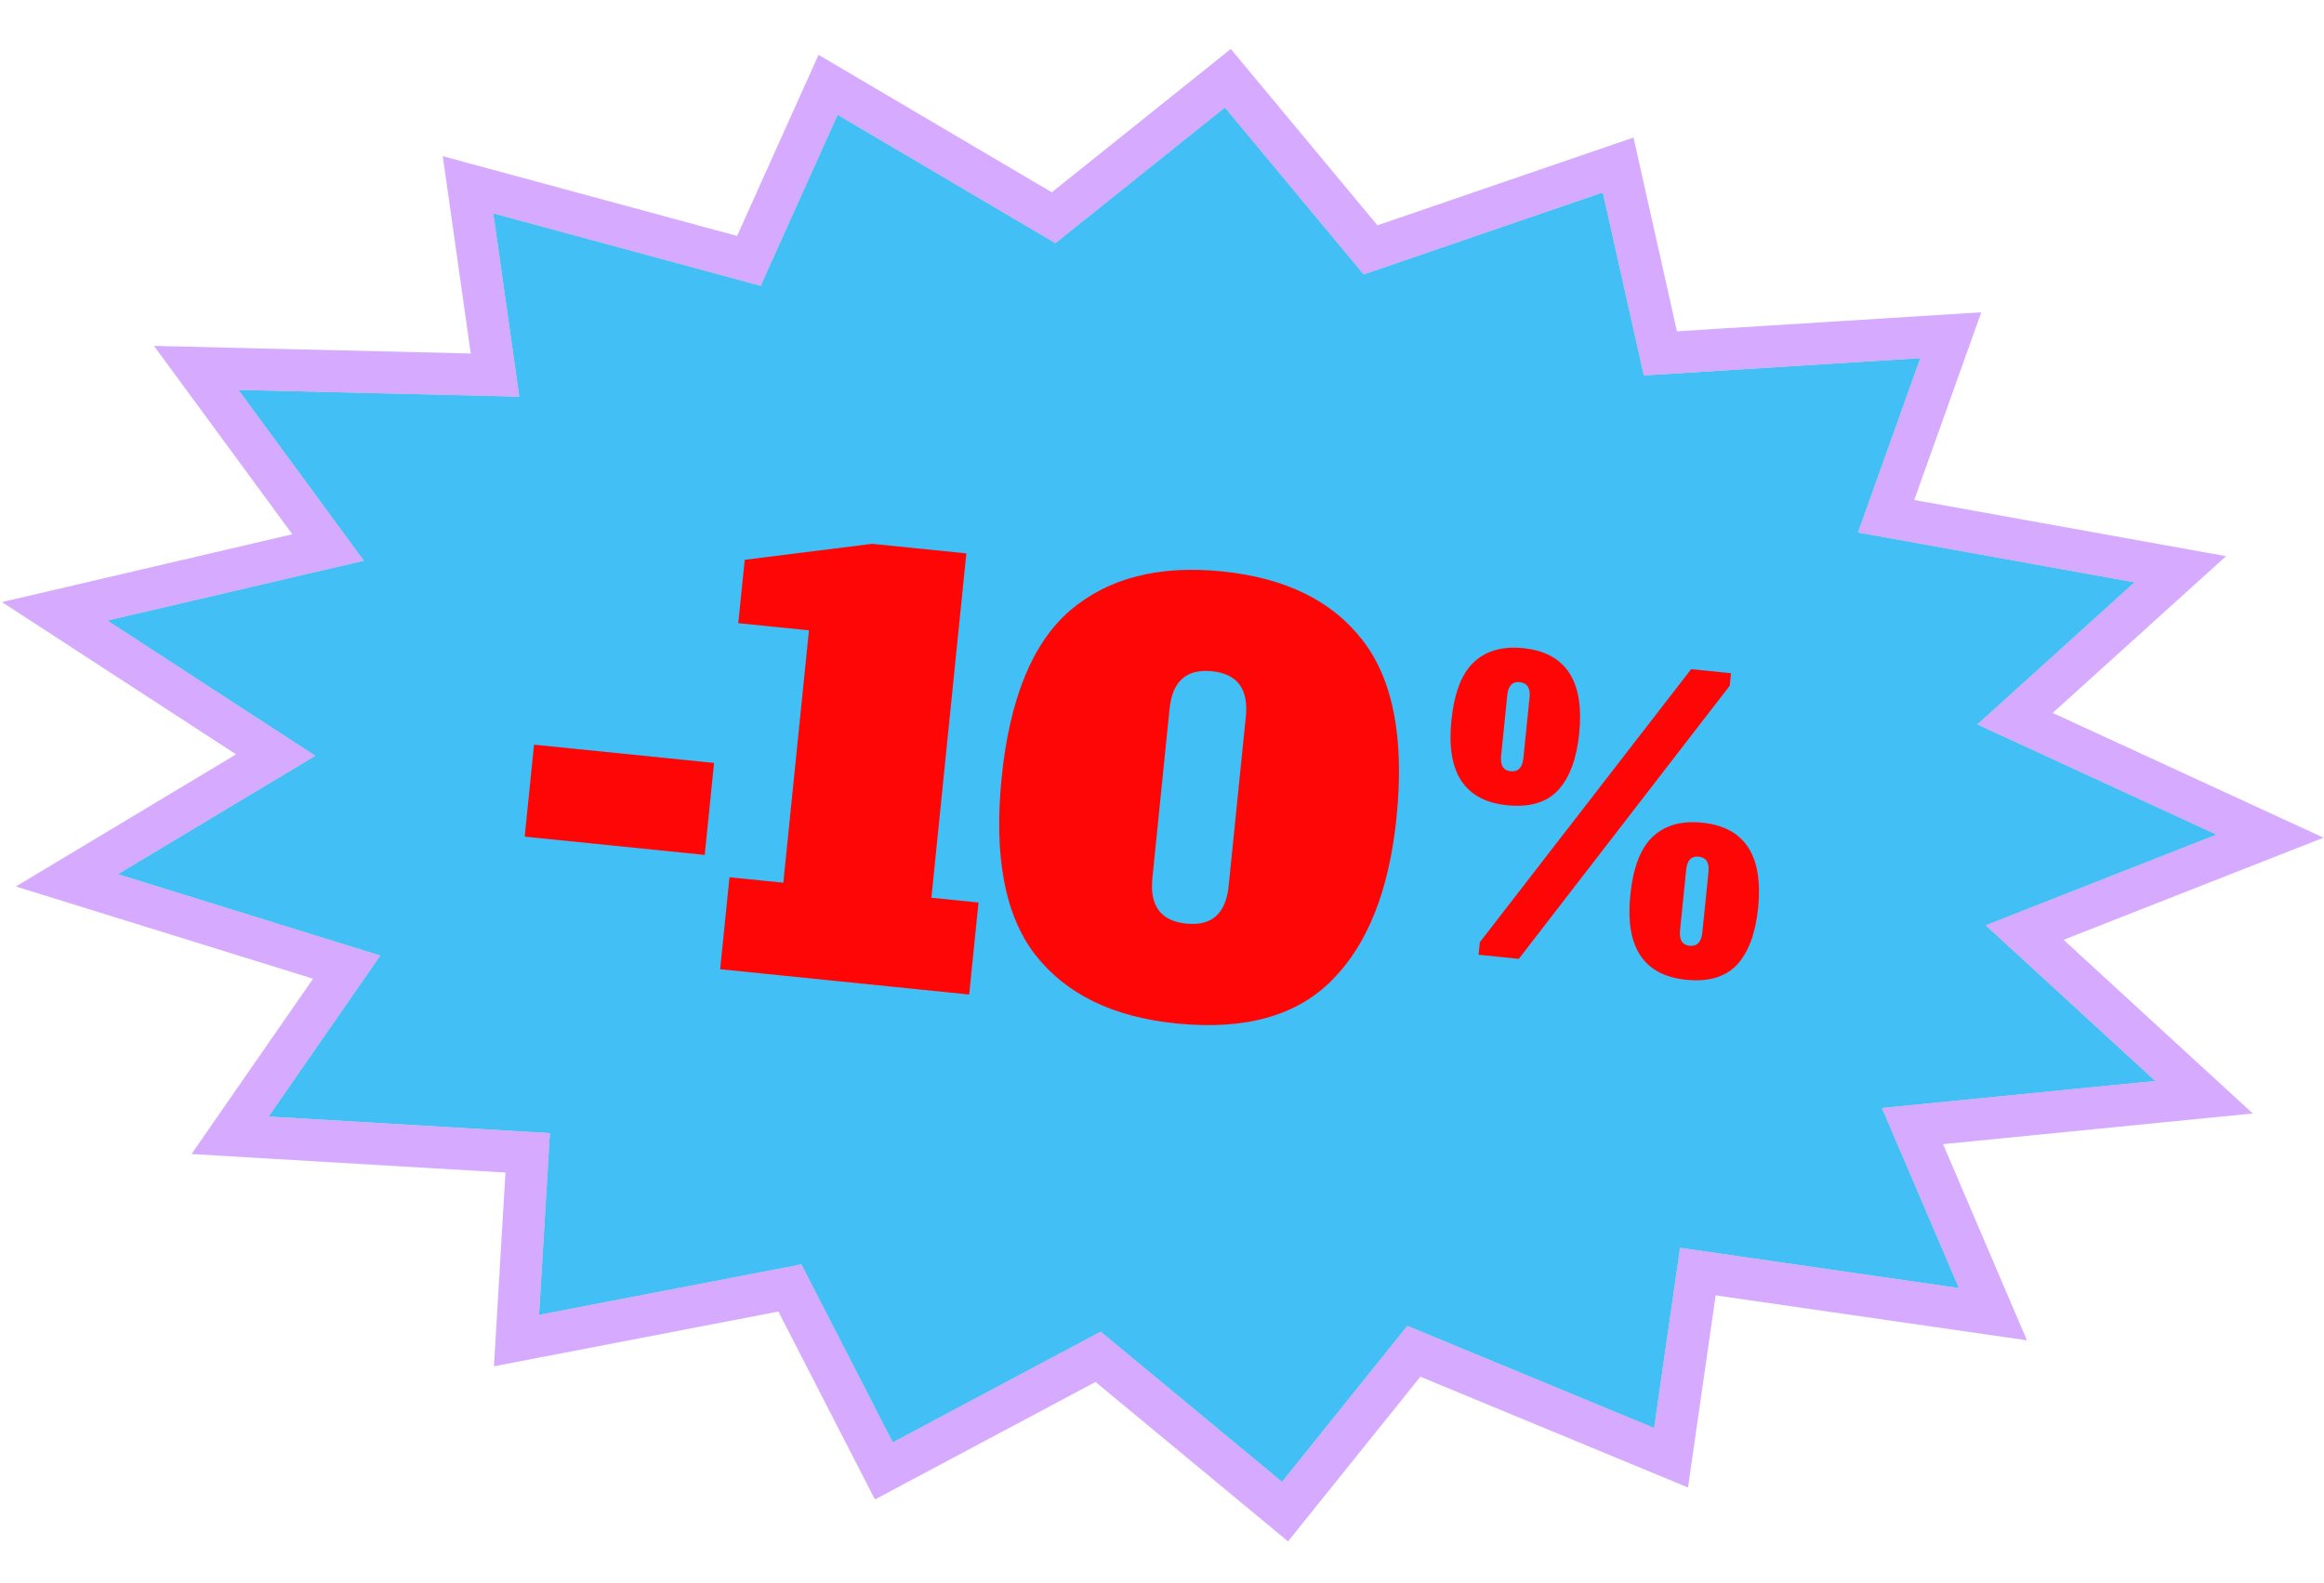 <?xml version="1.0" encoding="UTF-8"?> <svg xmlns="http://www.w3.org/2000/svg" width="775" height="528" viewBox="0 0 775 528" fill="none"><path d="M408.474 35.844L454.752 91.522L534.498 64.178L548.177 125.205L640.379 119.454L619.611 177.589L711.817 194.208L659.408 241.599L739.164 278.344L662.192 308.591L718.727 360.499L627.587 369.516L653.266 429.577L560.267 416.147L551.621 476.249L469.323 442.186L427.521 494.211L367.039 444.115L297.725 481.038L267.228 421.675L179.764 438.509L183.37 377.896L89.569 372.368L126.791 318.691L39.321 291.547L105.132 252.055L35.806 206.961L121.318 186.989L79.499 130.035L173.164 132.279L164.499 71.158L253.666 95.315L279.327 38.281L351.954 81.089L408.474 35.844Z" fill="#42BFF4"></path><path d="M413.857 31.37L457.048 83.334L532.228 57.556L539.619 55.022L541.328 62.647L553.7 117.846L639.944 112.468L650.544 111.806L646.971 121.809L628.982 172.165L713.058 187.319L727.078 189.846L716.512 199.4L671.968 239.678L742.093 271.987L757.002 278.856L741.724 284.859L675.175 311.009L723.461 355.342L734.986 365.924L719.416 367.465L637.775 375.542L659.702 426.825L664.602 438.286L652.265 436.505L566.197 424.076L558.549 477.246L557.267 486.162L548.944 482.717L471.493 450.66L432.977 498.596L428.527 504.134L423.056 499.602L366.188 452.5L301.016 487.216L294.746 490.556L291.499 484.237L263.399 429.54L181.087 445.383L172.241 447.086L172.777 438.094L175.966 384.472L89.157 379.356L76.714 378.622L83.817 368.378L115.599 322.547L37.246 298.232L22.303 293.595L35.719 285.544L91.926 251.815L31.989 212.829L18.229 203.878L34.214 200.145L109.4 182.583L73.856 134.178L65.426 122.696L79.667 123.037L165.073 125.084L157.569 72.14L156.078 61.624L166.329 64.401L249.733 86.997L272.943 35.409L276.15 28.283L282.881 32.251L351.348 72.606L404.099 30.38L409.464 26.085L413.857 31.37Z" stroke="#B66CFF" stroke-opacity="0.57" stroke-width="14"></path><path d="M502.601 268.55C488.438 267.113 482.239 257.705 484.002 240.328C484.937 231.118 487.441 224.613 491.513 220.813C495.586 217.013 501.054 215.461 507.918 216.157C522.168 217.604 528.402 227.102 526.62 244.653C525.765 253.081 523.414 259.383 519.567 263.557C515.728 267.644 510.073 269.309 502.601 268.55ZM503.751 257.211C506.271 257.467 507.694 255.988 508.02 252.773L510.071 232.572C510.388 229.444 509.287 227.752 506.767 227.496C504.334 227.249 502.959 228.69 502.642 231.818L500.592 252.019C500.265 255.234 501.319 256.965 503.751 257.211ZM493.064 318.408L493.487 314.238L563.958 223.162L577.252 224.511L576.829 228.681L506.488 319.77L493.064 318.408ZM562.267 326.748C548.105 325.311 541.905 315.903 543.669 298.526C544.604 289.316 547.107 282.811 551.18 279.011C555.252 275.211 560.721 273.659 567.585 274.355C581.834 275.802 588.068 285.3 586.287 302.851C585.432 311.279 583.08 317.581 579.233 321.755C575.395 325.842 569.74 327.507 562.267 326.748ZM563.418 315.409C565.938 315.665 567.361 314.186 567.687 310.971L569.737 290.77C570.055 287.642 568.954 285.95 566.434 285.694C564.001 285.447 562.626 286.888 562.308 290.016L560.258 310.217C559.932 313.432 560.985 315.163 563.418 315.409Z" fill="#FF0606"></path><path d="M174.973 279.019L178.086 248.344L238.126 254.438L235.013 285.112L174.973 279.019ZM240.152 323.238L243.265 292.564L261.22 294.386L269.763 210.218L246.196 207.826L248.341 186.691L290.831 181.366L322.254 184.555L310.599 299.397L326.31 300.992L323.197 331.666L240.152 323.238ZM392.222 341.317C371.149 339.178 355.484 331.542 345.227 318.407C335.095 305.285 331.364 285.569 334.034 259.258C336.704 232.948 344.32 214.384 356.882 203.565C369.569 192.758 386.449 188.425 407.522 190.563C428.595 192.702 444.198 200.332 454.33 213.455C464.587 226.589 468.38 246.312 465.71 272.622C463.242 296.937 456.051 315.041 444.136 326.933C432.345 338.838 415.041 343.633 392.222 341.317ZM395.601 308.024C404.08 308.885 408.788 304.701 409.724 295.474L415.457 238.988C416.393 229.761 412.622 224.717 404.143 223.856C395.664 222.996 390.956 227.179 390.02 236.406L384.287 292.892C383.35 302.12 387.122 307.163 395.601 308.024Z" fill="#FF0606"></path></svg> 